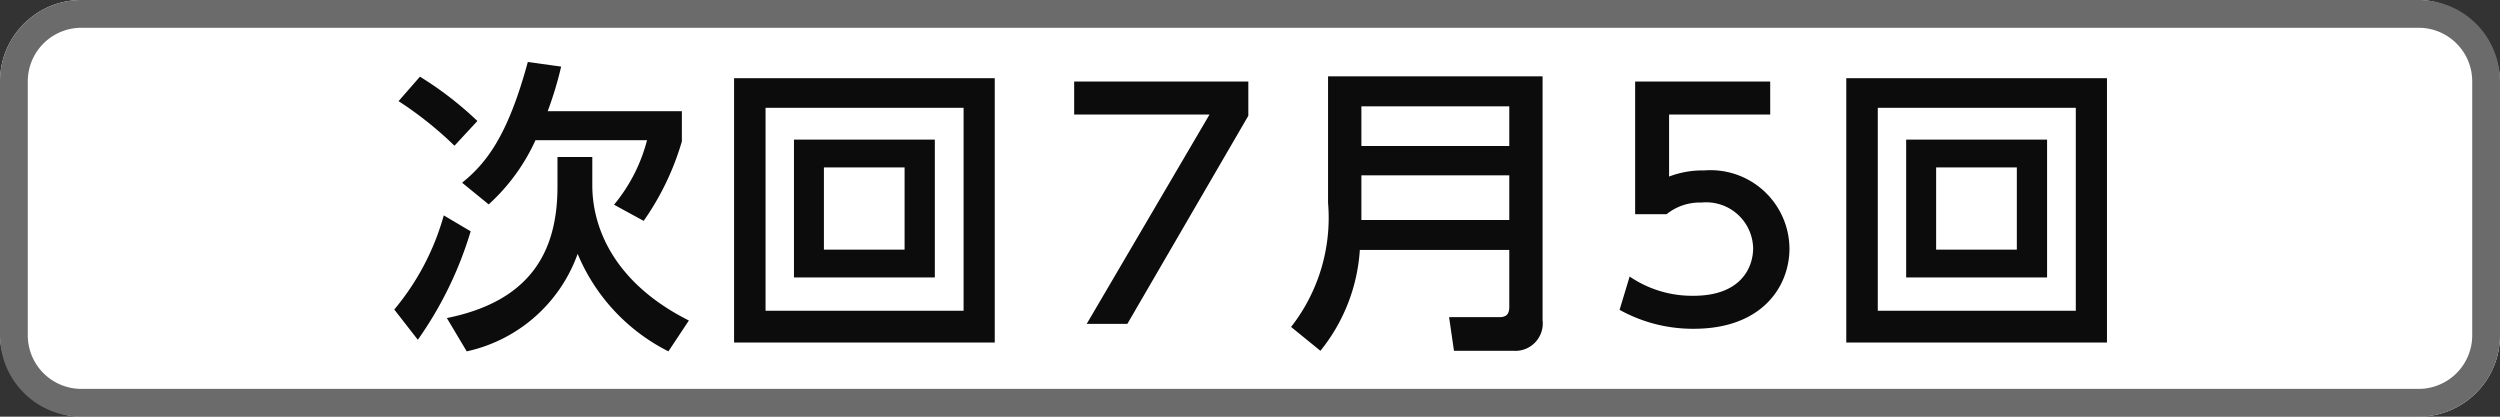 <svg xmlns="http://www.w3.org/2000/svg" viewBox="0 0 90 15"><rect x="0" y="0" width="90" height="15" fill="#333333" stroke="none"/><defs><style>.cls-1{fill:#fff;}.cls-2{fill:#6b6b6b;}.cls-3{fill:#0c0c0c;}</style></defs><title>icon_svg_ol</title><g id="レイヤー_1" data-name="レイヤー 1"><rect class="cls-1" width="90" height="15" rx="2.928"/><path class="cls-2" d="M87.072,1A1.93,1.93,0,0,1,89,2.928v9.145A1.93,1.93,0,0,1,87.072,14H2.928A1.93,1.93,0,0,1,1,12.072V2.928A1.93,1.93,0,0,1,2.928,1H87.072m0-1H2.928A2.928,2.928,0,0,0,0,2.928v9.145A2.928,2.928,0,0,0,2.928,15H87.072A2.928,2.928,0,0,0,90,12.072V2.928A2.928,2.928,0,0,0,87.072,0Z"/><path class="cls-3" d="M16.944,8.327A13.436,13.436,0,0,1,15.042,12.232L14.194,11.143a9.076,9.076,0,0,0,1.782-3.389Zm-.583-3.081a13.087,13.087,0,0,0-2.013-1.605l.77-.881a12.438,12.438,0,0,1,2.068,1.596Zm3.708.407h1.254V6.676c0,1.496.76,3.498,3.477,4.862l-.737,1.111a6.902,6.902,0,0,1-3.268-3.51,5.481,5.481,0,0,1-3.993,3.51l-.715-1.199c3.047-.616,3.982-2.432,3.982-4.73Zm.132-3.256A12.704,12.704,0,0,1,19.717,4.002h4.83V5.092a9.732,9.732,0,0,1-1.375,2.86l-1.067-.583A5.951,5.951,0,0,0,23.293,5.048H19.277a7.055,7.055,0,0,1-1.684,2.31l-.957-.78c.869-.704,1.64-1.673,2.365-4.346Z"/><path class="cls-3" d="M35.811,2.815v9.516H26.427V2.815Zm-8.251,1.066V11.187h7.129V3.881ZM33.654,5.026V9.988H28.583V5.026Zm-3.993,1.001v2.96h2.904v-2.96Z"/><path class="cls-3" d="M44.94,2.936V4.167L40.584,11.66H39.121L43.543,4.123h-4.873V2.936Z"/><path class="cls-3" d="M55.533,11.528a.987.987,0,0,1-1.045,1.101H52.343L52.167,11.417h1.815c.209,0,.352-.076.352-.362V8.998H48.954a6.426,6.426,0,0,1-1.419,3.631L46.479,11.77a6.377,6.377,0,0,0,1.331-4.467V2.748H55.533ZM49.01,3.827V5.257H54.334V3.827Zm0,2.486V7.919H54.334V6.313Z"/><path class="cls-3" d="M63.728,4.123H60.087v2.233a3.321,3.321,0,0,1,1.254-.22A2.843,2.843,0,0,1,64.421,8.943c0,1.375-.99,2.893-3.443,2.893a5.43,5.43,0,0,1-2.673-.682l.362-1.199a3.986,3.986,0,0,0,2.3.693c1.683,0,2.146-.99,2.146-1.717a1.689,1.689,0,0,0-1.859-1.639,1.903,1.903,0,0,0-1.255.418H58.865V2.936h4.862Z"/><path class="cls-3" d="M75.851,2.815v9.516H66.466V2.815Zm-8.251,1.066V11.187h7.129V3.881Zm6.095,1.145V9.988H68.622V5.026Zm-3.994,1.001v2.96h2.905v-2.96Z"/></g></svg>